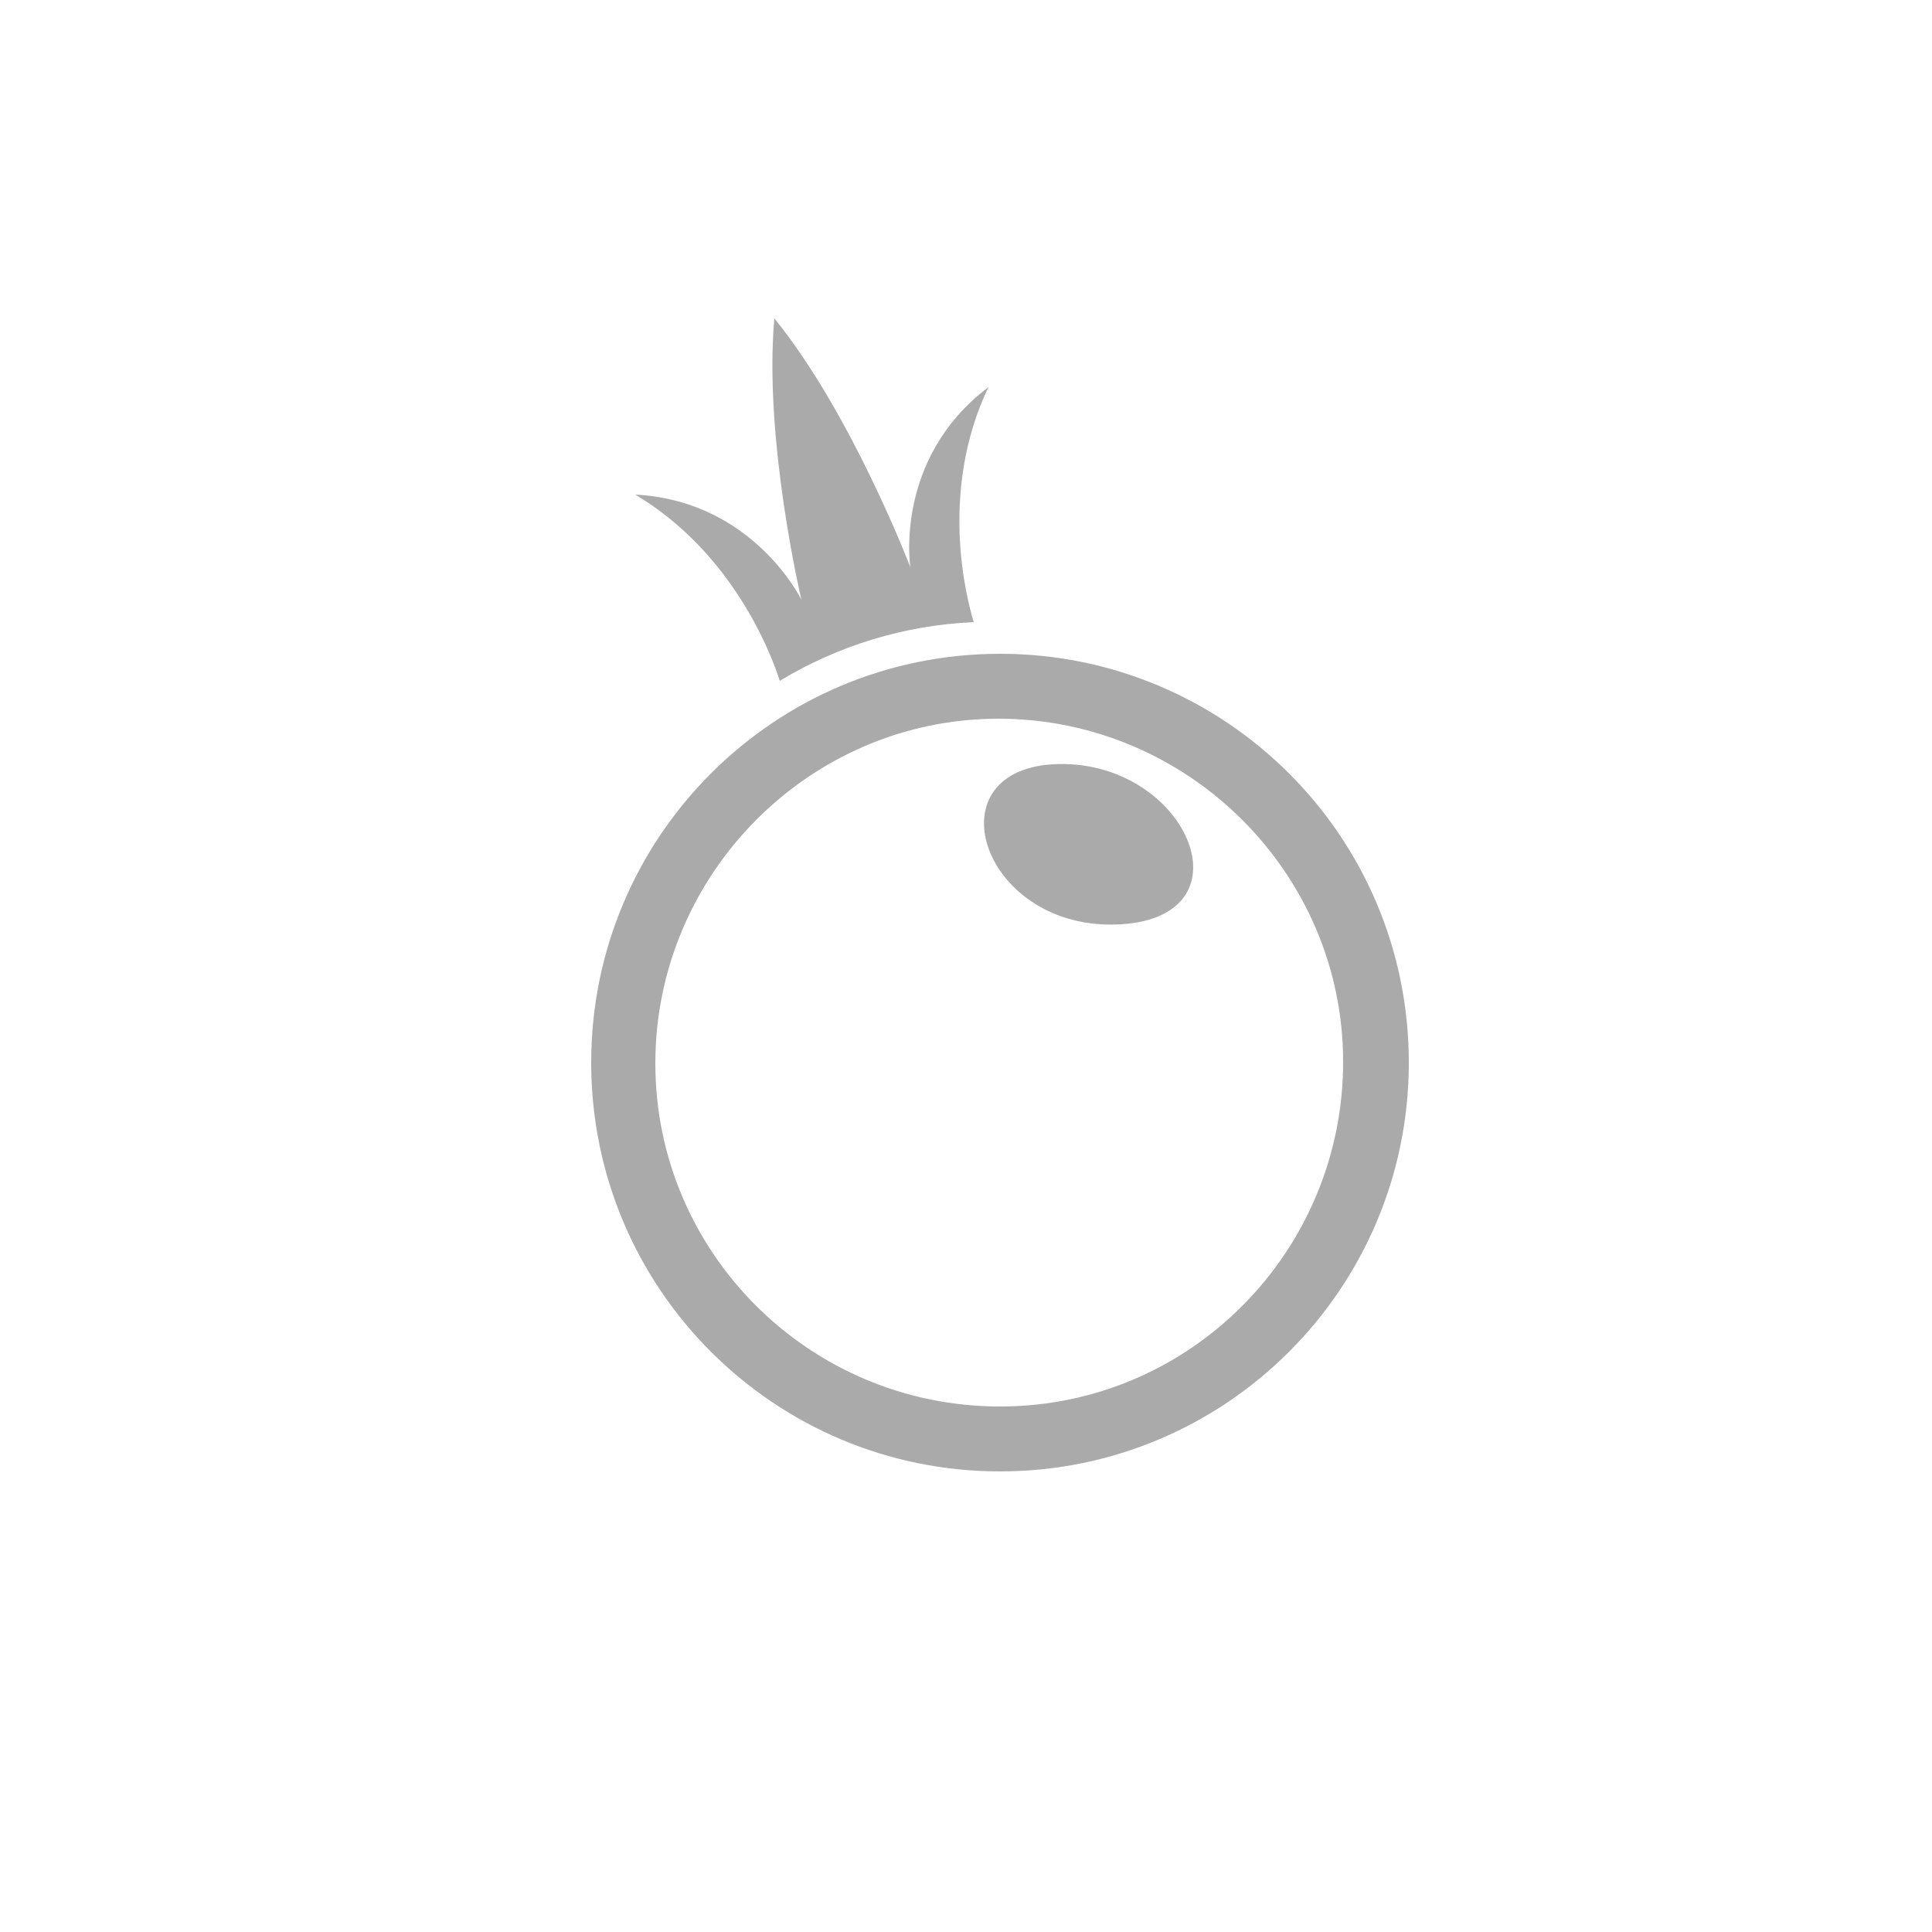 <?xml version="1.0" encoding="utf-8"?>
<!-- Generator: Adobe Illustrator 23.1.0, SVG Export Plug-In . SVG Version: 6.00 Build 0)  -->
<svg version="1.1" id="Layer_1" xmlns="http://www.w3.org/2000/svg" xmlns:xlink="http://www.w3.org/1999/xlink" x="0px" y="0px"
	 viewBox="0 0 250 250" style="enable-background:new 0 0 250 250;" xml:space="preserve">
<style type="text/css">
	.st0{fill:#AAAAAA;}
	.st1{fill:#AAAAAA;stroke:#AAAAAA;stroke-width:3;stroke-miterlimit:10;}
</style>
<g>
	<path class="st0" d="M145.1,119.6c17.3-1.1,8.2-21.7-8.9-20.7C120.3,99.9,127.3,120.7,145.1,119.6z"/>
	<path class="st0" d="M100.9,88.1c7.6-4.6,16.2-7.2,25.1-7.6c-1-3.3-4.5-17,1.9-30.4c-12.3,9.3-10.1,23.3-10.1,23.3
		s-7.6-19.9-17.6-32.2c-1.4,15.7,3.5,36.4,3.5,36.4S97.5,64.8,82.2,64C94.8,71.5,99.8,84.6,100.9,88.1z"/>
	<path class="st1" d="M129.4,86.1c-28.4,0-51.4,23-51.4,51.4s23,51.4,51.4,51.4s51.4-23,51.4-51.4C180.8,109,157.7,86.1,129.4,86.1z
		 M129.4,183.5c-25.5,0-46.1-20.6-46.1-45.9s20.6-46.1,45.9-46.1s46.1,20.6,46.1,45.9S154.9,183.5,129.4,183.5z"/>
</g>
</svg>
